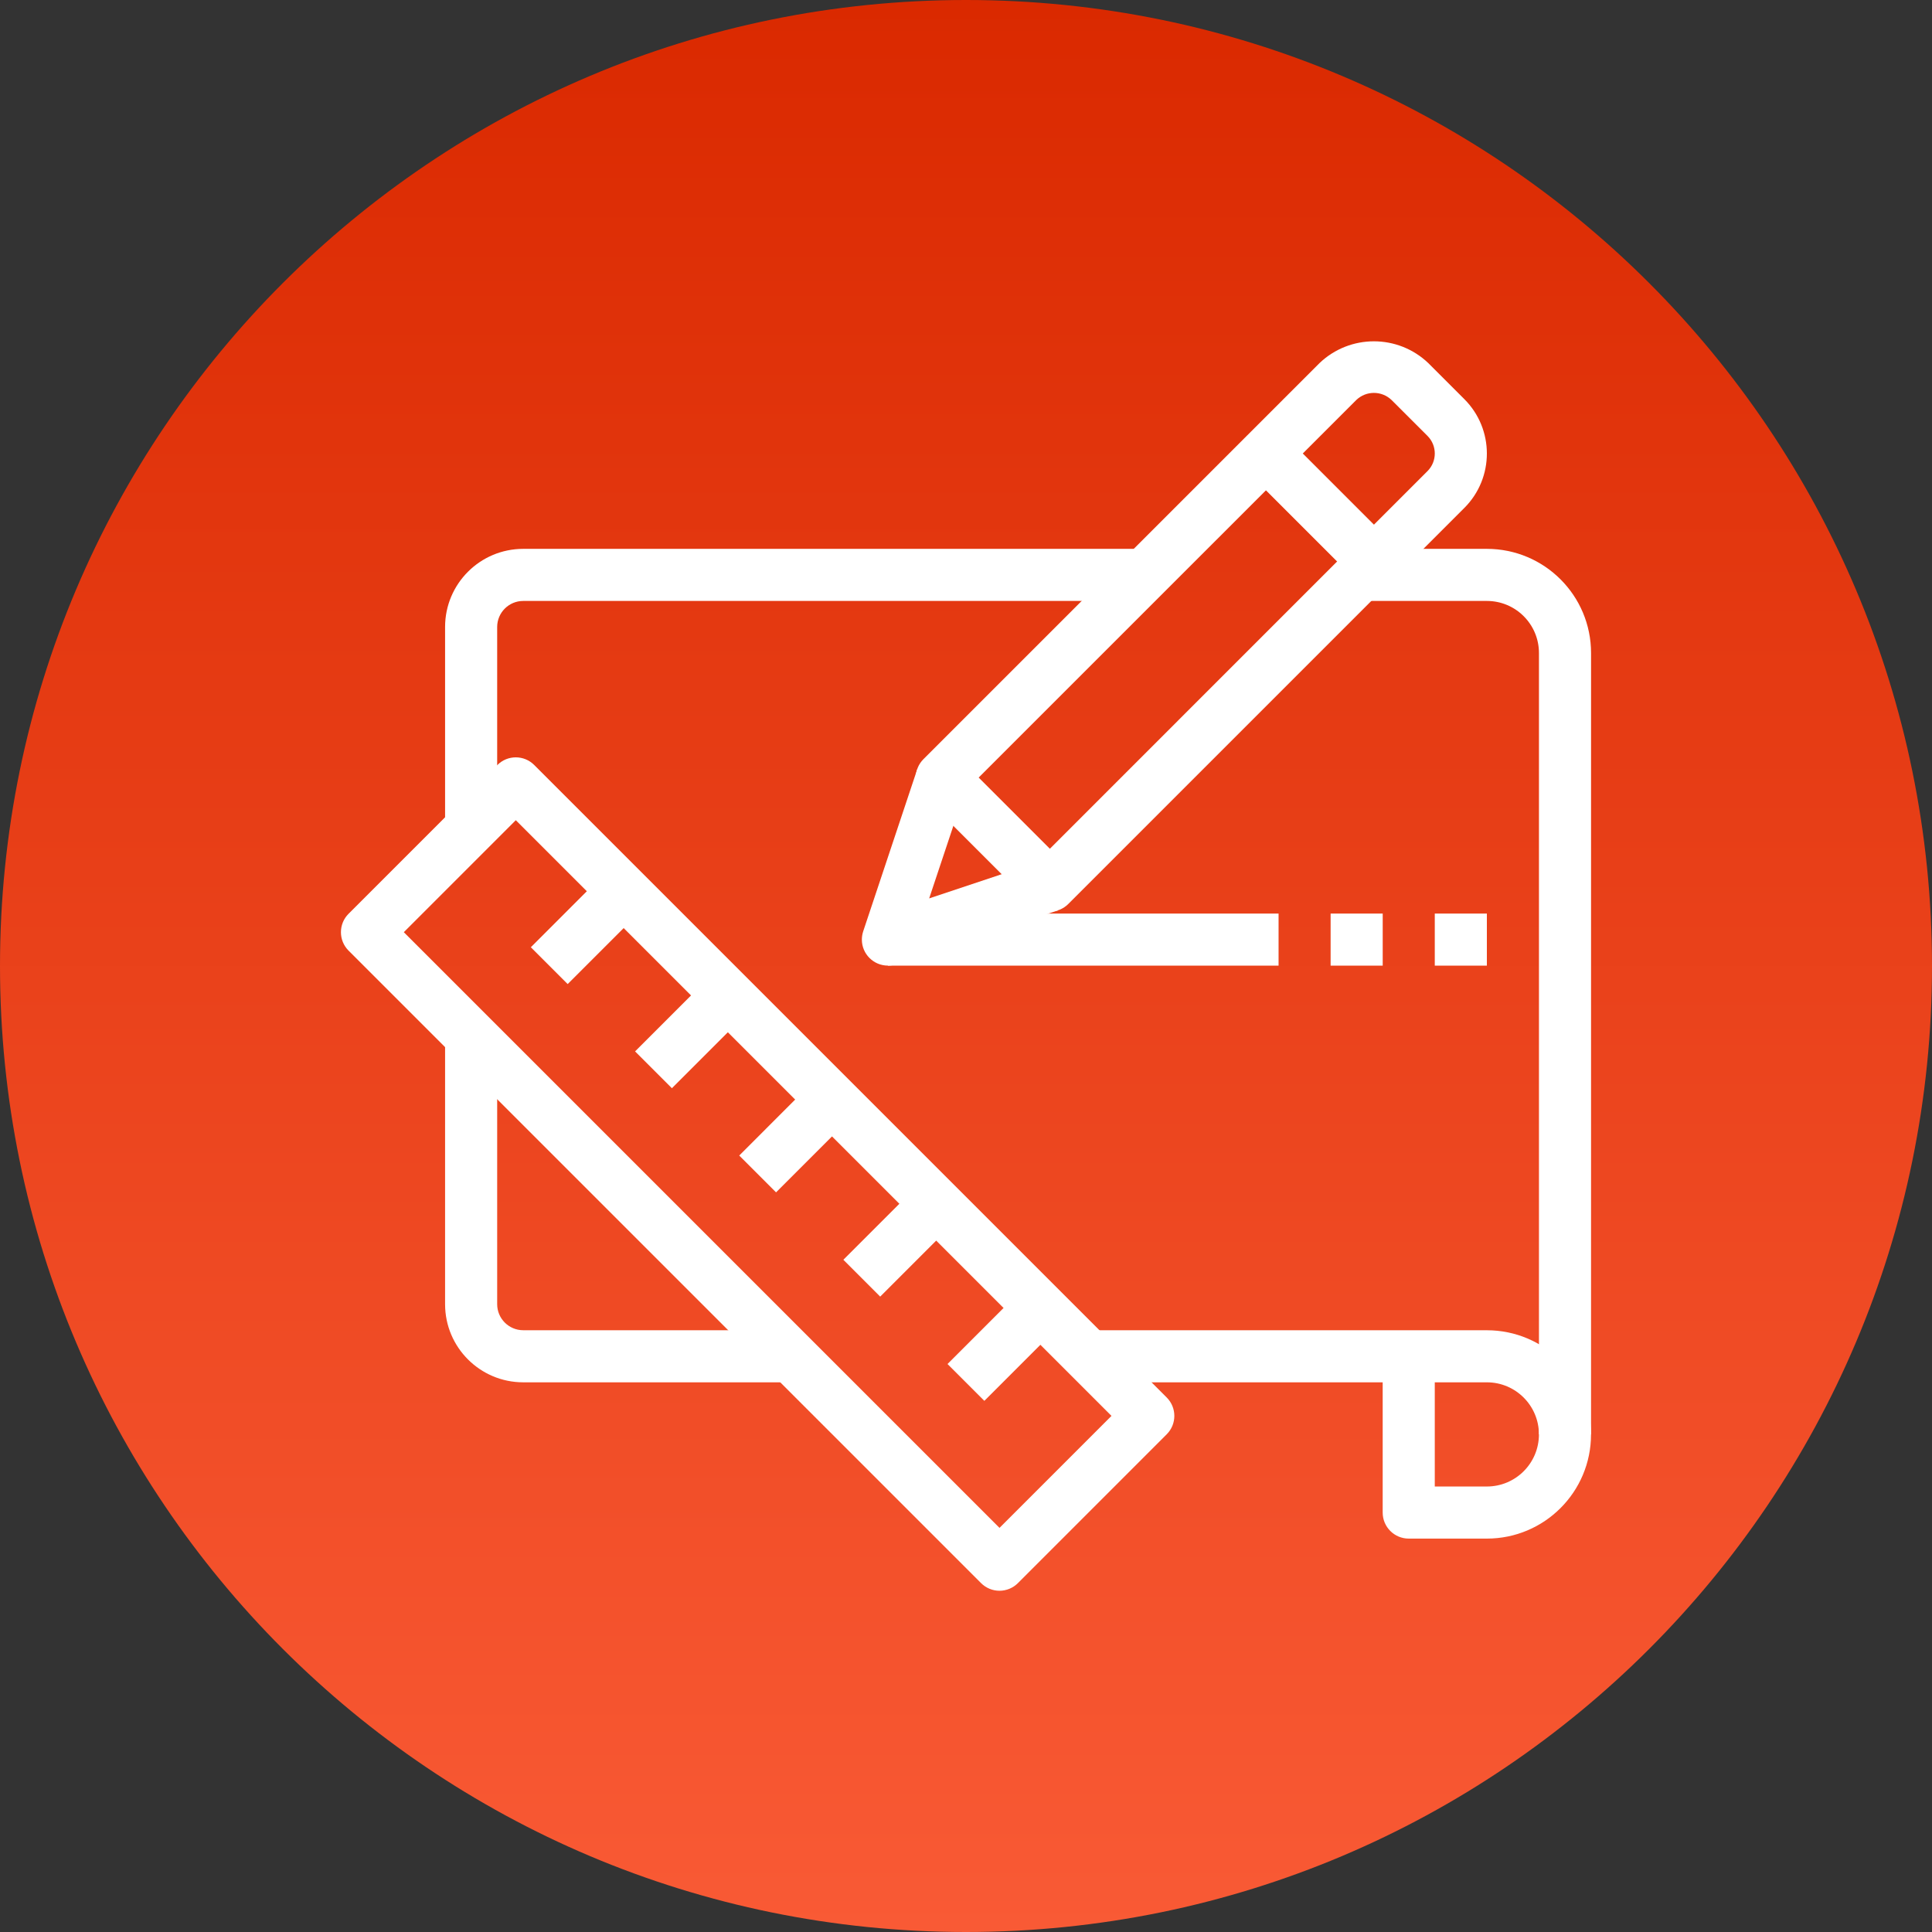 <?xml version="1.0" encoding="UTF-8"?> <svg xmlns="http://www.w3.org/2000/svg" viewBox="0 0 80 80" fill="none"><rect x="0" y="0" width="80" height="80" fill="#333333" stroke="none"/><defs><linearGradient id="paint0_linear_2196_16726" x1="40" y1="0" x2="40" y2="80" gradientUnits="userSpaceOnUse"><stop stop-color="#DA2900"></stop><stop offset="1" stop-color="#F95A35"></stop></linearGradient></defs><path d="M80 40C80 62.091 62.091 80 40 80C17.909 80 0 62.091 0 40C0 17.909 17.909 0 40 0C62.091 0 80 17.909 80 40Z" fill="url(#paint0_linear_2196_16726)" transform="matrix(1, 0, 0, 1, 0, 0)"></path><path d="M21.666 22.727C19.879 22.727 18.43 24.175 18.43 25.962V34.59H20.587V25.962C20.587 25.367 21.07 24.884 21.666 24.884H47.548V22.727H21.666Z" fill="white" transform="matrix(1, 0, 0, 1, 0, 0)"></path><path d="M21.666 55.082C21.07 55.082 20.587 54.599 20.587 54.004V43.219H18.43V54.004C18.43 55.79 19.879 57.239 21.666 57.239H32.45V55.082H21.666Z" fill="white" transform="matrix(1, 0, 0, 1, 0, 0)"></path><path d="M48.311 57.867L22.12 31.676C21.699 31.255 21.017 31.255 20.596 31.676L14.433 37.838C14.012 38.259 14.012 38.942 14.433 39.363L40.624 65.554C40.827 65.756 41.101 65.87 41.387 65.87C41.673 65.869 41.947 65.756 42.149 65.554L48.311 59.391C48.732 58.97 48.732 58.288 48.311 57.867ZM41.387 63.266L16.721 38.6L21.358 33.963L46.024 58.629L41.387 63.266Z" fill="white" transform="matrix(1, 0, 0, 1, 0, 0)"></path><path d="M61.568 55.083H45.391V57.239H57.254V62.632C57.254 63.227 57.737 63.71 58.332 63.71H61.568C63.95 63.71 65.881 61.779 65.881 59.396C65.881 57.014 63.95 55.083 61.568 55.083ZM61.568 61.553H59.411V57.239H61.568C62.759 57.239 63.724 58.205 63.724 59.396C63.724 60.587 62.759 61.553 61.568 61.553Z" fill="white" transform="matrix(1, 0, 0, 1, 0, 0)"></path><path d="M61.568 22.727H56.176V24.884H61.568C62.76 24.884 63.725 25.849 63.725 27.041V59.394H65.882V27.041C65.882 24.658 63.951 22.727 61.568 22.727Z" fill="white" transform="matrix(1, 0, 0, 1, 0, 0)"></path><path d="M33.845 44.612L30.61 47.848L32.135 49.373L35.37 46.138L33.845 44.612Z" fill="white" transform="matrix(1, 0, 0, 1, 0, 0)"></path><path d="M29.533 40.3L26.297 43.536L27.822 45.061L31.058 41.825L29.533 40.3Z" fill="white" transform="matrix(1, 0, 0, 1, 0, 0)"></path><path d="M38.158 48.929L34.922 52.164L36.447 53.69L39.683 50.454L38.158 48.929Z" fill="white" transform="matrix(1, 0, 0, 1, 0, 0)"></path><path d="M42.47 53.245L39.235 56.481L40.76 58.006L43.995 54.77L42.47 53.245Z" fill="white" transform="matrix(1, 0, 0, 1, 0, 0)"></path><path d="M25.216 35.987L21.981 39.223L23.506 40.748L26.742 37.513L25.216 35.987Z" fill="white" transform="matrix(1, 0, 0, 1, 0, 0)"></path><path d="M60.634 16.526L59.144 15.036C57.883 13.832 55.898 13.832 54.637 15.036L38.238 31.435C37.817 31.856 37.817 32.538 38.238 32.96L42.71 37.432C42.912 37.635 43.187 37.749 43.473 37.748C43.759 37.748 44.033 37.634 44.235 37.432L60.634 21.033C60.635 21.033 60.635 21.032 60.636 21.032C61.879 19.787 61.879 17.77 60.634 16.526ZM59.11 19.507L43.473 35.145L40.525 32.197L56.163 16.561C56.57 16.172 57.211 16.172 57.619 16.561L59.11 18.05C59.11 18.05 59.11 18.05 59.11 18.05C59.512 18.453 59.512 19.105 59.11 19.507Z" fill="white" transform="matrix(1, 0, 0, 1, 0, 0)"></path><path d="M43.13 35.647L38.475 37.201L40.029 32.539L37.98 31.856L35.743 38.565C35.707 38.675 35.688 38.79 35.688 38.906C35.688 39.502 36.171 39.984 36.767 39.984C36.881 39.984 36.994 39.967 37.103 39.932L43.812 37.696L43.13 35.647Z" fill="white" transform="matrix(1, 0, 0, 1, 0, 0)"></path><path d="M53.182 18.014L51.657 19.54L56.129 24.012L57.654 22.487L53.182 18.014Z" fill="white" transform="matrix(1, 0, 0, 1, 0, 0)"></path><path d="M52.943 37.829H36.766V39.985H52.943V37.829Z" fill="white" transform="matrix(1, 0, 0, 1, 0, 0)"></path><path d="M57.255 37.829H55.098V39.985H57.255V37.829Z" fill="white" transform="matrix(1, 0, 0, 1, 0, 0)"></path><path d="M61.568 37.829H59.411V39.985H61.568V37.829Z" fill="white" transform="matrix(1, 0, 0, 1, 0, 0)"></path></svg> 